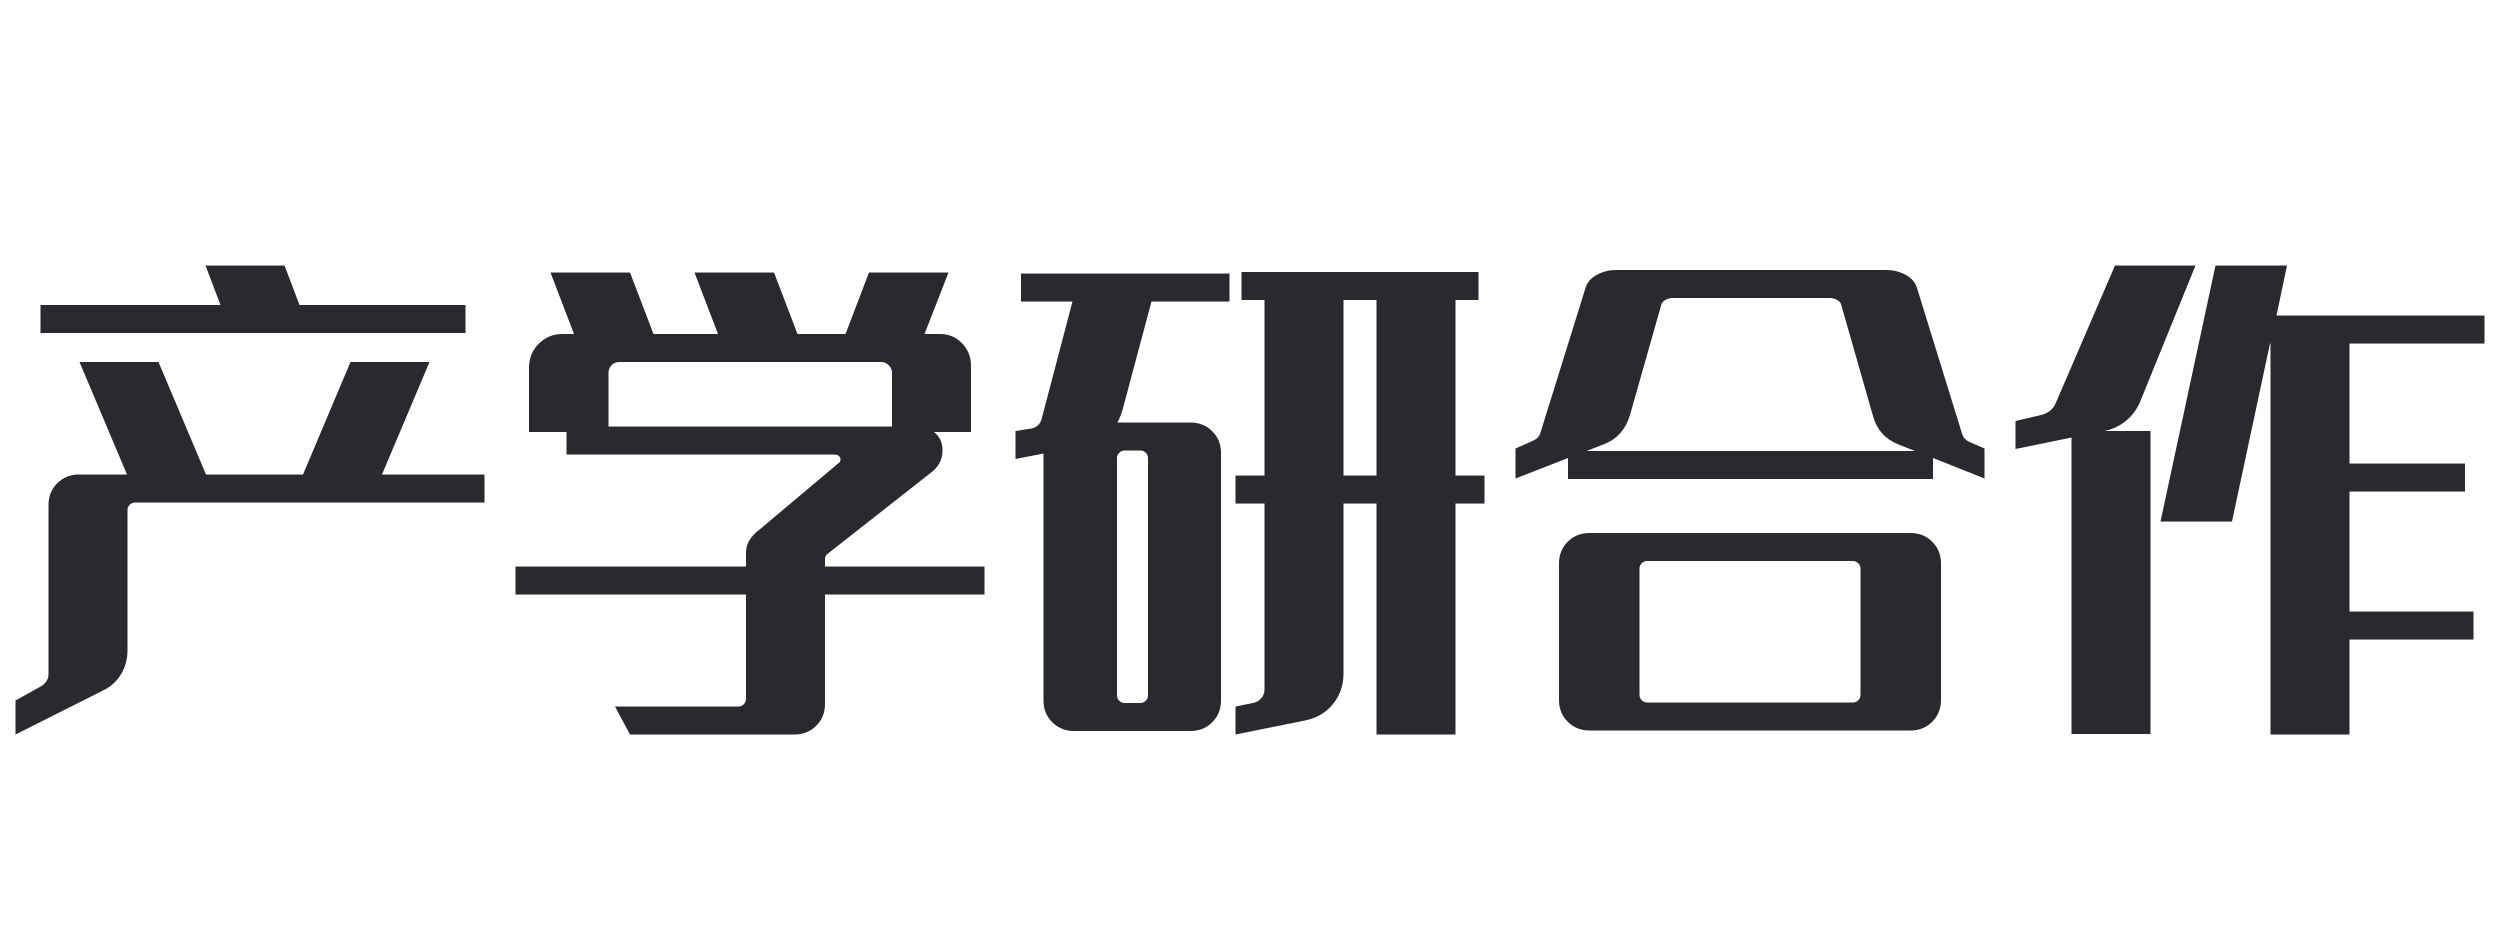 <?xml version="1.0" encoding="UTF-8"?>
<svg width="100px" height="38px" viewBox="0 0 100 38" version="1.1" xmlns="http://www.w3.org/2000/svg" xmlns:xlink="http://www.w3.org/1999/xlink">
    <title>二级标题/产学研合作</title>
    <g id="二级标题/产学研合作" stroke="none" stroke-width="1" fill="none" fill-rule="evenodd">
        <g id="产学研合作" transform="translate(0.62, 10.62)" fill="#292A2D" fill-rule="nonzero">
            <path d="M18,2.7 L1,2.7 L1,1.58 L8.2,1.58 L7.6,0 L10.76,0 L11.36,1.58 L18,1.58 L18,2.7 Z M18.76,8.36 L18.76,9.48 L4.78,9.48 C4.7,9.48 4.63,9.51 4.57,9.57 C4.51,9.63 4.48,9.7 4.48,9.78 L4.48,15.4 C4.48,15.747 4.393,16.063 4.22,16.35 C4.047,16.637 3.807,16.853 3.5,17 L0,18.76 L0,17.4 L1.04,16.82 C1.227,16.7 1.32,16.54 1.32,16.34 L1.32,9.58 C1.32,9.233 1.437,8.943 1.67,8.71 C1.903,8.477 2.193,8.36 2.54,8.36 L4.46,8.36 L2.56,3.86 L5.72,3.86 L7.62,8.36 L11.5,8.36 L13.4,3.86 L16.56,3.86 L14.66,8.36 L18.76,8.36 Z" id="形状"></path>
            <path d="M38.76,13.16 L32.38,13.16 L32.38,17.54 C32.38,17.887 32.263,18.177 32.03,18.41 C31.797,18.643 31.507,18.76 31.16,18.76 L24.58,18.76 L23.98,17.64 L28.92,17.64 C29,17.64 29.07,17.61 29.13,17.55 C29.19,17.49 29.22,17.42 29.22,17.34 L29.22,13.16 L20,13.16 L20,12.04 L29.22,12.04 L29.22,11.48 C29.22,11.293 29.27,11.123 29.37,10.97 C29.47,10.817 29.593,10.687 29.74,10.58 L32.88,7.94 C32.987,7.873 33.023,7.793 32.99,7.7 C32.957,7.607 32.873,7.56 32.74,7.56 L22.04,7.56 L22.04,6.66 L20.54,6.66 L20.54,4.08 C20.54,3.707 20.67,3.39 20.93,3.13 C21.19,2.87 21.507,2.74 21.88,2.74 L22.34,2.74 L21.4,0.28 L24.58,0.28 L25.52,2.74 L28.1,2.74 L27.16,0.28 L30.34,0.28 L31.28,2.74 L33.2,2.74 L34.14,0.28 L37.32,0.28 L36.36,2.74 L36.98,2.74 C37.327,2.74 37.62,2.863 37.86,3.11 C38.1,3.357 38.22,3.653 38.22,4 L38.22,6.66 L36.74,6.66 C36.98,6.847 37.093,7.11 37.08,7.45 C37.067,7.79 36.907,8.073 36.6,8.3 L32.5,11.52 C32.42,11.573 32.38,11.647 32.38,11.74 L32.38,12.04 L38.76,12.04 L38.76,13.16 Z M35.06,6.44 L35.06,4.3 C35.06,4.18 35.017,4.077 34.93,3.99 C34.843,3.903 34.74,3.86 34.62,3.86 L24.16,3.86 C24.027,3.86 23.92,3.903 23.84,3.99 C23.76,4.077 23.72,4.18 23.72,4.3 L23.72,6.44 L35.06,6.44 Z" id="形状"></path>
            <path d="M58.76,9.52 L57.6,9.52 L57.6,18.76 L54.44,18.76 L54.44,9.52 L53.12,9.52 L53.12,16.32 C53.12,16.787 52.98,17.193 52.7,17.54 C52.42,17.887 52.047,18.107 51.58,18.2 L48.8,18.76 L48.8,17.64 L49.5,17.5 C49.633,17.473 49.743,17.41 49.83,17.31 C49.917,17.21 49.96,17.087 49.96,16.94 L49.96,9.52 L48.8,9.52 L48.8,8.4 L49.96,8.4 L49.96,1.38 L49.04,1.38 L49.04,0.26 L58.52,0.26 L58.52,1.38 L57.6,1.38 L57.6,8.4 L58.76,8.4 L58.76,9.52 Z M40.22,0.32 L48.56,0.32 L48.56,1.44 L45.44,1.44 L44.28,5.78 C44.253,5.873 44.223,5.96 44.19,6.04 C44.157,6.12 44.12,6.2 44.08,6.28 L47,6.28 C47.347,6.28 47.637,6.397 47.87,6.63 C48.103,6.863 48.22,7.153 48.22,7.5 L48.22,17.4 C48.22,17.747 48.103,18.037 47.87,18.27 C47.637,18.503 47.347,18.62 47,18.62 L42.34,18.62 C41.993,18.62 41.703,18.503 41.47,18.27 C41.237,18.037 41.12,17.747 41.12,17.4 L41.12,7.52 L40,7.74 L40,6.62 L40.64,6.52 C40.84,6.48 40.973,6.36 41.04,6.16 L42.28,1.44 L40.22,1.44 L40.22,0.32 Z M54.44,8.4 L54.44,1.38 L53.12,1.38 L53.12,8.4 L54.44,8.4 Z M44.36,7.4 C44.28,7.4 44.21,7.43 44.15,7.49 C44.09,7.55 44.06,7.62 44.06,7.7 L44.06,17.2 C44.06,17.28 44.09,17.35 44.15,17.41 C44.21,17.47 44.28,17.5 44.36,17.5 L45,17.5 C45.08,17.5 45.15,17.47 45.21,17.41 C45.27,17.35 45.3,17.28 45.3,17.2 L45.3,7.7 C45.3,7.62 45.27,7.55 45.21,7.49 C45.15,7.43 45.08,7.4 45,7.4 L44.36,7.4 Z" id="形状"></path>
            <path d="M78.76,7.32 L78.76,8.52 L76.7,7.7 L76.7,8.54 L62.1,8.54 L62.1,7.7 L60,8.52 L60,7.32 L60.72,7 C60.867,6.933 60.96,6.827 61,6.68 L62.8,0.9 C62.867,0.673 63.02,0.497 63.26,0.37 C63.5,0.243 63.753,0.18 64.02,0.18 L74.84,0.18 C75.107,0.18 75.36,0.243 75.6,0.37 C75.84,0.497 75.993,0.673 76.06,0.9 L77.86,6.72 C77.9,6.867 77.987,6.973 78.12,7.04 L78.76,7.32 Z M75.98,7.42 L75.32,7.16 C74.787,6.947 74.447,6.567 74.3,6.02 L73.02,1.54 C72.993,1.473 72.937,1.417 72.85,1.37 C72.763,1.323 72.673,1.3 72.58,1.3 L66.28,1.3 C66.187,1.3 66.097,1.323 66.01,1.37 C65.923,1.417 65.867,1.473 65.84,1.54 L64.58,5.98 C64.407,6.553 64.067,6.94 63.56,7.14 L62.84,7.42 L75.98,7.42 Z M75.8,10.7 C76.147,10.7 76.437,10.817 76.67,11.05 C76.903,11.283 77.02,11.573 77.02,11.92 L77.02,17.38 C77.02,17.727 76.903,18.017 76.67,18.25 C76.437,18.483 76.147,18.6 75.8,18.6 L62.96,18.6 C62.613,18.6 62.323,18.483 62.09,18.25 C61.857,18.017 61.74,17.727 61.74,17.38 L61.74,11.92 C61.74,11.573 61.857,11.283 62.09,11.05 C62.323,10.817 62.613,10.7 62.96,10.7 L75.8,10.7 Z M73.8,12.12 C73.8,12.04 73.77,11.97 73.71,11.91 C73.65,11.85 73.58,11.82 73.5,11.82 L65.26,11.82 C65.18,11.82 65.11,11.85 65.05,11.91 C64.99,11.97 64.96,12.04 64.96,12.12 L64.96,17.18 C64.96,17.26 64.99,17.33 65.05,17.39 C65.11,17.45 65.18,17.48 65.26,17.48 L73.5,17.48 C73.58,17.48 73.65,17.45 73.71,17.39 C73.77,17.33 73.8,17.26 73.8,17.18 L73.8,12.12 Z" id="形状"></path>
            <path d="M84.98,5.46 C84.847,5.767 84.657,6.02 84.41,6.22 C84.163,6.42 83.88,6.553 83.56,6.62 L85.4,6.62 L85.4,18.74 L82.24,18.74 L82.24,6.88 L80,7.34 L80,6.22 L81.02,5.98 C81.313,5.913 81.513,5.747 81.62,5.48 L83.98,0 L87.2,0 L84.98,5.46 Z M93.36,3.12 L93.36,7.92 L97.98,7.92 L97.98,9.04 L93.36,9.04 L93.36,13.84 L98.32,13.84 L98.32,14.96 L93.36,14.96 L93.36,18.76 L90.2,18.76 L90.2,3.12 L90.18,3.12 L88.66,10.24 L85.8,10.24 L88,0 L90.86,0 L90.44,2 L98.76,2 L98.76,3.12 L93.36,3.12 Z" id="形状"></path>
        </g>
    </g>
</svg>